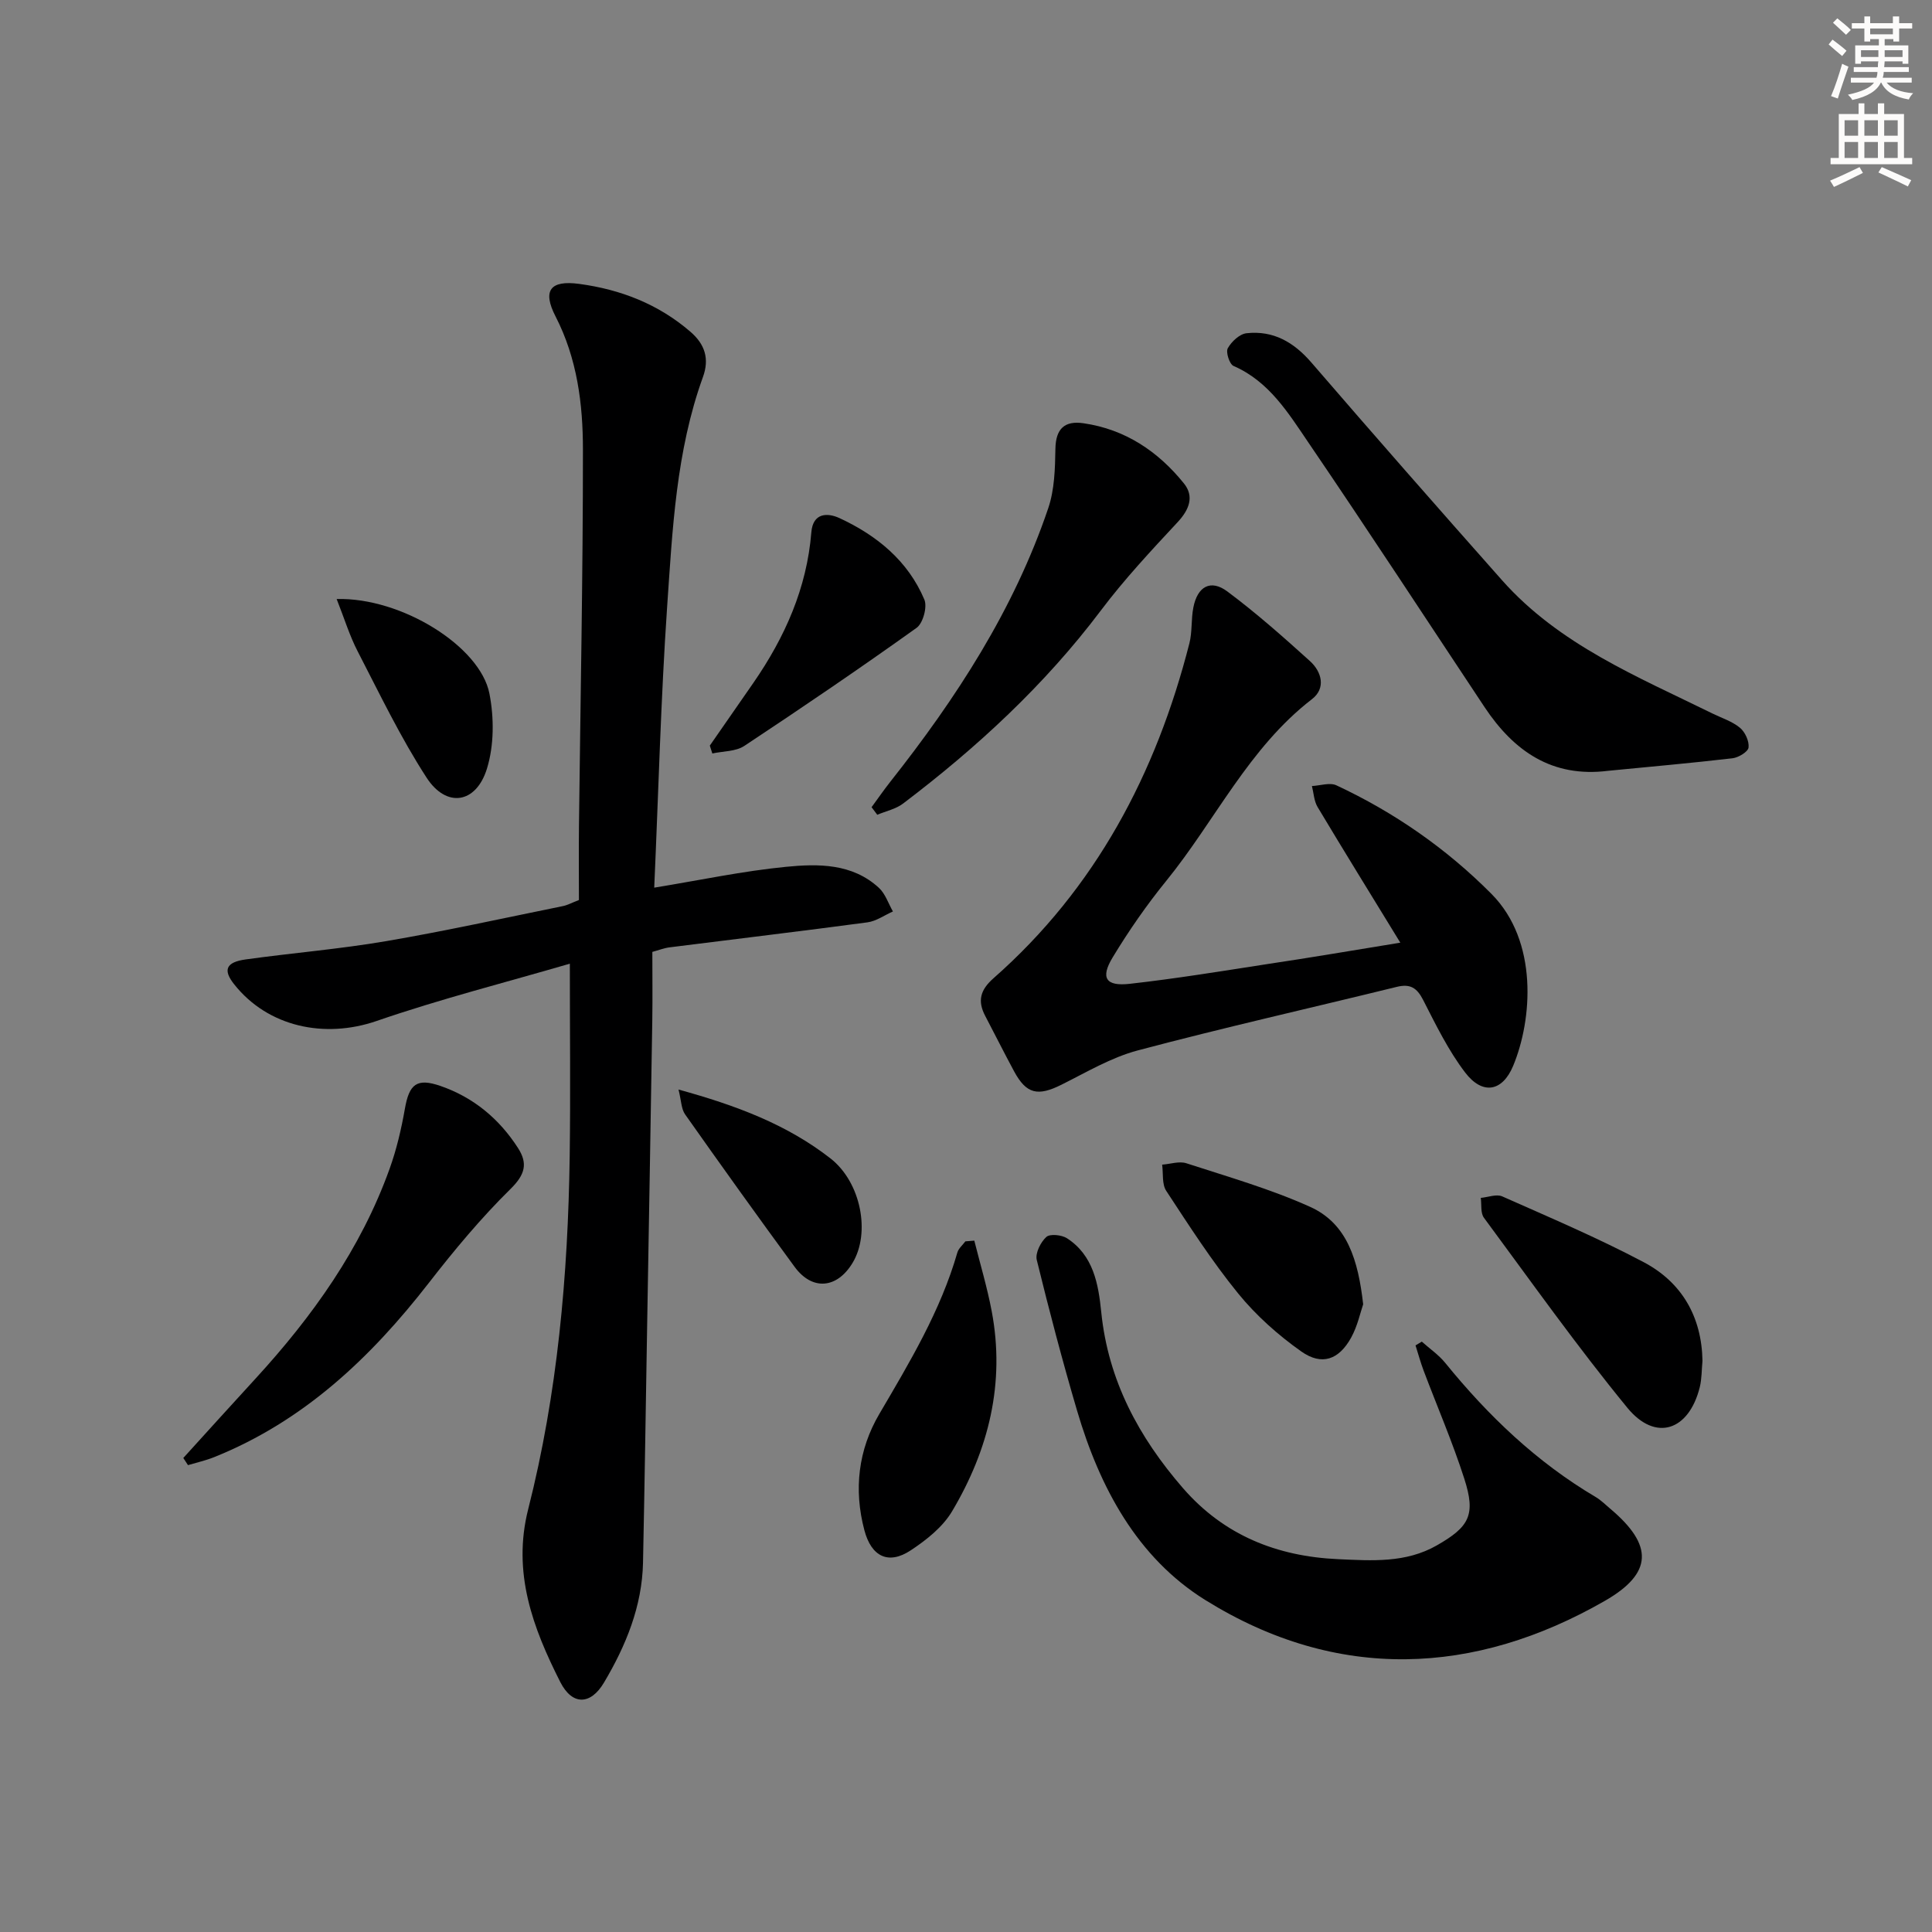 <svg enable-background="new 0 0 400 400" viewBox="0 0 400 400" xmlns="http://www.w3.org/2000/svg"><rect x="0" y="0" width="400" height="400" fill="#808080" stroke="none"/><g fill="#000001"><path d="m135.45 183.78c9.6-1.57 18.37-3.44 27.24-4.31 6.7-.66 13.75-.74 19.27 4.34 1.34 1.23 1.96 3.24 2.91 4.9-1.75.77-3.44 2-5.26 2.25-13.65 1.83-27.33 3.45-40.99 5.18-1.12.14-2.2.57-3.56.94 0 4.82.06 9.47-.01 14.12-.33 20.97-.7 41.94-1.06 62.91-.28 16.47-.52 32.93-.86 49.4-.19 9.07-3.54 17.2-8.08 24.85-2.78 4.68-6.57 4.77-9.05-.11-5.67-11.21-9.98-22.64-6.64-35.8 6.08-23.94 8.24-48.43 8.59-73.07.18-12.95.03-25.91.03-39.86-13.17 3.85-26.79 7.3-40.03 11.87-10.72 3.69-22.48 1.25-29.49-7.63-2.32-2.93-1.7-4.55 2.4-5.12 9.69-1.35 19.47-2.14 29.11-3.79 12.24-2.09 24.39-4.78 36.56-7.25.95-.19 1.83-.68 3.33-1.26 0-5.08-.05-10.22.01-15.37.3-25.96.83-51.93.82-77.89 0-9.45-1.19-18.86-5.68-27.59-2.74-5.34-1.11-7.53 4.93-6.71 8.53 1.15 16.37 4.17 23.02 9.92 3.03 2.62 3.93 5.62 2.58 9.35-5.57 15.39-6.31 31.57-7.42 47.62-1.31 19.17-1.79 38.42-2.67 58.11z"/><path d="m289.92 195.17c-6.09-9.95-11.68-18.98-17.13-28.09-.74-1.24-.8-2.88-1.17-4.34 1.7-.08 3.7-.78 5.06-.15 12 5.6 22.79 13.1 32.11 22.48 9.74 9.8 8.47 26.05 4.49 35.61-2.24 5.37-6.35 6.06-9.93 1.38-3.49-4.57-6.07-9.88-8.71-15.04-1.29-2.52-2.68-3.38-5.45-2.7-17.87 4.39-35.82 8.43-53.6 13.15-5.52 1.46-10.65 4.53-15.83 7.11-4.89 2.44-7.25 1.94-9.79-2.75-2.05-3.8-3.98-7.66-5.99-11.49-1.63-3.1-1.04-5.38 1.71-7.8 21.15-18.62 33.67-42.36 40.56-69.34.61-2.39.34-4.98.82-7.42.85-4.37 3.58-5.9 7.03-3.33 5.97 4.45 11.57 9.41 17.1 14.41 2.47 2.23 3.35 5.64.43 7.89-13.12 10.12-20.03 25.14-30.16 37.61-4.07 5.01-7.79 10.37-11.13 15.9-2.54 4.21-1.39 5.98 3.55 5.43 9.56-1.07 19.06-2.63 28.57-4.1 8.8-1.31 17.58-2.81 27.46-4.42z"/><path d="m294.37 277.77c1.63 1.46 3.49 2.73 4.85 4.4 8.88 10.94 18.93 20.55 31.13 27.76 1.13.67 2.09 1.64 3.11 2.5 8.84 7.47 8.8 13.28-1.21 19.02-26.89 15.43-55.33 16.84-82.69-.17-14.15-8.8-21.9-23.36-26.57-39.24-3.04-10.32-5.78-20.74-8.34-31.19-.34-1.4.8-3.68 1.98-4.75.76-.69 3.18-.44 4.28.27 5.48 3.55 6.5 9.48 7.09 15.27 1.43 14.16 7.77 25.91 16.91 36.45 8.5 9.79 19.48 14.15 32.14 14.72 6.96.31 14 .83 20.44-2.86 6.75-3.86 8.08-6.32 5.68-13.79-2.43-7.57-5.6-14.9-8.41-22.35-.65-1.72-1.13-3.5-1.69-5.26.43-.26.87-.52 1.3-.78z"/><path d="m332.92 159.59c-11.57 1.45-19.49-4.06-25.56-13.19-12.14-18.28-24.13-36.65-36.48-54.79-4.16-6.12-8.14-12.65-15.5-15.85-.83-.36-1.63-2.86-1.18-3.66.77-1.38 2.45-2.96 3.9-3.11 5.52-.6 9.76 1.84 13.41 6.07 13.04 15.12 26.21 30.12 39.46 45.06 11.85 13.36 28.04 19.96 43.55 27.59 1.93.95 4.09 1.62 5.71 2.96 1.07.88 1.94 2.77 1.79 4.09-.1.88-2.07 2.08-3.31 2.23-8.58 1-17.19 1.76-25.79 2.6z"/><path d="m37.95 301.86c4.98-5.48 9.94-10.98 14.95-16.43 11.78-12.85 21.8-26.86 27.75-43.41 1.45-4.03 2.44-8.26 3.18-12.48.89-5.08 2.45-6.41 7.38-4.7 6.82 2.36 12.13 6.78 16.03 12.83 2.06 3.2 1.5 5.49-1.52 8.47-6.12 6.02-11.67 12.69-16.95 19.49-12.04 15.49-25.9 28.61-44.42 36.05-1.75.7-3.61 1.12-5.43 1.66-.32-.49-.64-.98-.97-1.48z"/><path d="m180.45 167.12c1.28-1.74 2.51-3.53 3.85-5.23 13.67-17.3 25.61-35.64 32.73-56.68 1.3-3.83 1.41-8.17 1.48-12.28.07-4.19 1.92-5.87 5.82-5.3 8.64 1.25 15.45 5.83 20.8 12.47 2.13 2.65 1.13 5.37-1.28 7.97-5.52 5.93-11.08 11.88-15.94 18.34-11.63 15.43-25.63 28.35-40.94 39.96-1.5 1.14-3.55 1.56-5.34 2.32-.39-.53-.78-1.05-1.18-1.57z"/><path d="m201.72 256.86c1.22 4.86 2.67 9.68 3.6 14.6 2.82 14.88-.62 28.69-8.21 41.45-1.94 3.26-5.31 5.93-8.55 8.07-4.65 3.07-8.16 1.28-9.6-4.16-2.24-8.44-1.25-16.67 3.08-24.05 6.3-10.74 12.69-21.36 16.17-33.44.25-.86 1.09-1.55 1.66-2.32.62-.05 1.24-.1 1.85-.15z"/><path d="m352.48 281.75c-.18 1.82-.13 3.69-.56 5.45-2.25 9.03-9.16 11.37-14.99 4.27-10.41-12.7-19.93-26.13-29.7-39.35-.73-.99-.46-2.72-.65-4.11 1.49-.13 3.24-.84 4.44-.31 9.85 4.37 19.8 8.6 29.31 13.63 7.87 4.17 11.99 11.27 12.15 20.42z"/><path d="m282.23 270.04c-.58 1.67-1.16 4.48-2.48 6.88-2.53 4.6-6.07 5.89-10.33 2.89-4.81-3.4-9.37-7.46-13.08-12.02-5.44-6.69-10.14-14.01-14.88-21.23-.92-1.39-.6-3.6-.85-5.43 1.68-.12 3.53-.77 5.01-.29 8.63 2.81 17.42 5.32 25.66 9.04 7.71 3.5 9.92 11.1 10.95 20.16z"/><path d="m146.96 154.37c3.01-4.34 6.04-8.68 9.04-13.02 6.5-9.42 11.05-19.58 11.98-31.15.33-4.06 3.35-4.08 5.83-2.93 7.73 3.58 14.18 8.84 17.57 16.87.64 1.51-.28 4.89-1.6 5.84-11.73 8.39-23.66 16.5-35.69 24.46-1.77 1.17-4.39 1.07-6.61 1.56-.17-.54-.35-1.09-.52-1.63z"/><path d="m69.7 124.02c13.43-.36 29.72 9.81 31.63 19.58.98 5.01.97 10.75-.52 15.56-2.25 7.25-8.39 8.16-12.48 1.86-5.39-8.3-9.7-17.31-14.26-26.13-1.68-3.23-2.75-6.77-4.37-10.87z"/><path d="m140.48 225.58c11.95 3.28 22.45 7.23 31.45 14.25 6.36 4.96 8.32 15.45 4.59 21.63-3.23 5.35-8.35 5.81-12.01.82-7.66-10.44-15.2-20.97-22.66-31.55-.81-1.13-.79-2.85-1.37-5.15z"/></g><path d="m378.6 9.2.8-1c.9.7 1.9 1.4 2.9 2.3l-.9 1.1c-1.1-.9-2-1.7-2.8-2.4zm.5 10.7c.9-2.1 1.6-4.3 2.3-6.7.4.2.8.4 1.3.6-.7 2.1-1.5 4.3-2.2 6.6zm.4-15.2.9-.9c1 .8 2 1.6 2.8 2.4l-1 1c-1-.9-1.9-1.8-2.7-2.5zm12.5-1.3h1.2v1.4h2.7v1.1h-2.7v2.7h-1.2v-.5h-1.8v1.3h4.9v3.8h-1.2v-.5h-3.7c0 .4-.1.9-.1 1.2h5.1v1h-5.2c0 .5-.1.9-.2 1.2h6v1h-5.2c1.1 1.3 2.9 2 5.5 2.2-.4.4-.7.8-.9 1.3-2.9-.5-4.8-1.6-5.7-3.5h-.1c-.8 1.7-2.7 2.9-5.9 3.6-.2-.4-.6-.8-.9-1.1 2.8-.6 4.6-1.4 5.4-2.5h-4.8v-1h5.3c.1-.3.2-.7.2-1.2h-4.9v-1h5c0-.4 0-.8.1-1.2h-3.6v.5h-1.2v-3.8h4.9v-1.3h-1.8v.5h-1.2v-2.7h-2.6v-1.1h2.6v-1.4h1.2v1.4h4.7v-1.4zm-6.7 8.4h3.6c0-.4 0-.9 0-1.4h-3.6zm1.9-4.7h4.7v-1.2h-4.7zm6.7 3.3h-3.7v1.4h3.7z" fill="#fcfbfa"/><path d="m384.7 21.4h1.3v2.2h2.8v-2.2h1.3v2.2h4.1v9.1h1.7v1.3h-16.9v-1.3h1.7v-9.1h4.1v-2.2zm.3 13.2.7 1.2c-1.8.9-3.8 1.9-6 2.9-.2-.4-.5-.8-.8-1.3 2.4-1 4.4-2 6.1-2.8zm-3.1-6.5h2.8v-3.2h-2.8zm0 4.6h2.8v-3.3h-2.8zm4.1-4.6h2.8v-3.2h-2.8zm0 4.6h2.8v-3.3h-2.8zm3.6 1.9c2.1.9 4.1 1.8 6.1 2.7l-.7 1.3c-2.2-1.1-4.2-2-6.1-2.9zm3.3-9.7h-2.8v3.2h2.8zm-2.8 7.8h2.8v-3.3h-2.8z" fill="#fcfbfa"/></svg>